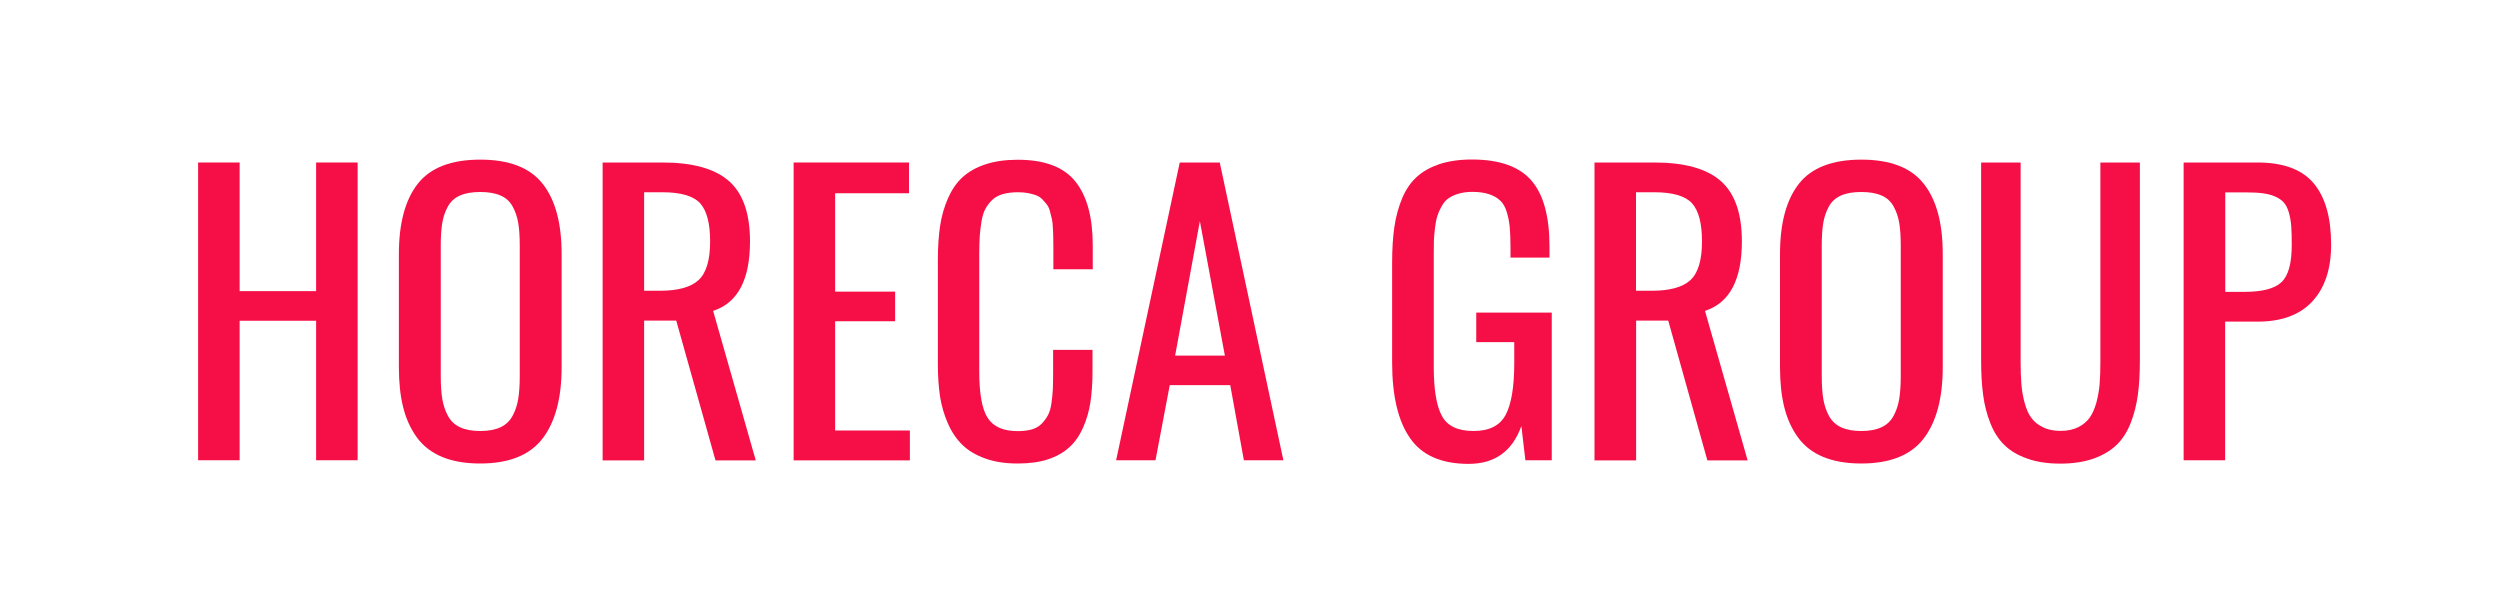 <?xml version="1.0" encoding="utf-8"?>
<!-- Generator: Adobe Illustrator 21.0.2, SVG Export Plug-In . SVG Version: 6.00 Build 0)  -->
<svg version="1.1" id="Layer_1" xmlns="http://www.w3.org/2000/svg" xmlns:xlink="http://www.w3.org/1999/xlink" x="0px" y="0px"
	 viewBox="0 0 2000 492.6" style="enable-background:new 0 0 2000 492.6;" xml:space="preserve">
<style type="text/css">
	.st0{fill:#F60F46;}
</style>
<g>
	<path class="st0" d="M158.5,368.2V130h33.2v102.9h61.2V130h33.2v238.2h-33.2V256.6h-61.2v111.6H158.5z"/>
	<path class="st0" d="M384.1,370.8c-11.9,0-22.1-1.8-30.5-5.3s-15.2-8.8-20.2-15.7c-5-6.9-8.6-14.9-10.9-24.1
		c-2.3-9.2-3.4-19.9-3.4-32.2v-90.2c0-24.8,5.1-43.6,15.2-56.4c10.1-12.8,26.7-19.2,49.9-19.2c23.1,0,39.7,6.4,49.9,19.3
		c10.2,12.9,15.2,31.6,15.2,56.3v90.4c0,24.8-5.1,43.9-15.3,57.2C423.7,364.2,407.1,370.8,384.1,370.8z M368,341.8
		c4.3,2,9.6,3,16.2,3c6.5,0,11.9-1,16.2-3c4.3-2,7.5-5.1,9.7-9.2c2.2-4.1,3.7-8.6,4.5-13.6c0.8-4.9,1.2-11,1.2-18.3V196.4
		c0-7.2-0.4-13.2-1.2-18c-0.8-4.8-2.3-9.2-4.5-13.2c-2.2-4-5.4-7-9.7-8.8c-4.3-1.9-9.7-2.8-16.2-2.8c-6.5,0-11.9,0.9-16.2,2.8
		c-4.3,1.9-7.5,4.8-9.7,8.8c-2.2,4-3.7,8.4-4.5,13.2c-0.8,4.8-1.2,10.8-1.2,18v104.3c0,7.3,0.4,13.4,1.2,18.3
		c0.8,4.9,2.3,9.5,4.5,13.6C360.5,336.7,363.7,339.8,368,341.8z"/>
	<path class="st0" d="M482.1,368.2V130H530c24.1,0,41.8,4.9,53.1,14.8c11.3,9.9,16.9,26,16.9,48.3c0,30.7-9.8,49.2-29.5,55.6
		l34.1,119.6h-32.2L541,256.5h-25.7v111.8H482.1z M515.3,232.6h12.5c14.5,0,24.8-2.8,31-8.5c6.2-5.7,9.3-16,9.3-31
		c0-14.5-2.7-24.6-8-30.5c-5.3-5.8-15.4-8.8-30.1-8.8h-14.7V232.6z"/>
	<path class="st0" d="M634.9,368.2V130h92.3v24.6h-59.1v78.7h48V257h-48v87.4h59.8v23.9H634.9z"/>
	<path class="st0" d="M814.2,370.8c-9.9,0-18.5-1.3-26-4c-7.5-2.7-13.6-6.3-18.3-10.9c-4.7-4.6-8.6-10.3-11.6-17.2
		c-3-6.8-5.1-14.1-6.3-21.6c-1.1-7.6-1.7-16-1.7-25.4v-84.2c0-10.1,0.6-19,1.8-26.9c1.2-7.9,3.3-15.2,6.3-22
		c3-6.8,6.8-12.4,11.6-16.8c4.8-4.4,10.9-7.9,18.3-10.3c7.4-2.5,16.1-3.7,25.9-3.7c21.5,0,36.8,5.8,46.1,17.4
		c9.3,11.6,13.9,28.6,13.9,51.2v19h-31.5v-16.8c0-3.6,0-6.5-0.1-8.5c0-2.1-0.1-4.6-0.3-7.7c-0.1-3.1-0.4-5.5-0.8-7.2
		c-0.4-1.7-0.9-3.7-1.5-6c-0.6-2.3-1.4-4.1-2.4-5.4c-1-1.3-2.2-2.7-3.6-4.2c-1.4-1.5-3.1-2.6-4.9-3.3c-1.8-0.7-4-1.3-6.5-1.8
		c-2.5-0.5-5.3-0.7-8.3-0.7c-4.6,0-8.6,0.5-12.1,1.5s-6.3,2.6-8.5,4.7c-2.2,2.2-4,4.5-5.4,7.1c-1.4,2.6-2.4,5.9-3.1,10
		c-0.7,4.1-1.1,8-1.4,11.8c-0.2,3.8-0.4,8.5-0.4,14V297c0,17.9,2.2,30.4,6.8,37.4c4.5,7,12.5,10.5,24,10.5c4.4,0,8.2-0.5,11.4-1.4
		c3.2-1,5.8-2.5,7.9-4.7c2.1-2.2,3.7-4.5,5-6.9c1.2-2.4,2.2-5.6,2.7-9.7c0.6-4.1,0.9-7.8,1.1-11.3c0.1-3.4,0.2-8,0.2-13.5v-17.5
		h31.5v17.7c0,9.1-0.6,17.2-1.7,24.4s-3.1,13.9-5.9,20.2c-2.8,6.3-6.4,11.5-10.9,15.6c-4.5,4.1-10.3,7.4-17.2,9.7
		C831.5,369.7,823.4,370.8,814.2,370.8z"/>
	<path class="st0" d="M892.9,368.2L943.8,130h32l50.9,238.2h-31.6l-10.9-60.1h-48.4l-11.4,60.1H892.9z M940.1,284.5h39.8l-20-107.6
		L940.1,284.5z"/>
	<path class="st0" d="M1174.9,371.1c-21.7,0-37.3-6.8-46.8-20.5c-9.6-13.7-14.4-33.8-14.4-60.6v-79.8c0-10.9,0.6-20.5,1.8-28.7
		c1.2-8.2,3.3-15.9,6.2-22.8c2.9-7,6.8-12.7,11.6-17.1c4.8-4.4,10.9-7.8,18.2-10.3c7.4-2.4,16-3.7,26-3.7c22,0,37.9,5.6,47.6,16.8
		c9.7,11.2,14.5,28.8,14.5,52.9v8.8h-31.2v-7.5c0-6.7-0.2-12.2-0.6-16.6c-0.4-4.4-1.2-8.5-2.4-12.4c-1.2-3.9-2.9-7-5.2-9.1
		c-2.3-2.2-5.2-3.9-8.8-5.1c-3.6-1.2-8.1-1.9-13.5-1.9c-4.1,0-7.8,0.5-10.9,1.4c-3.2,0.9-5.8,2.1-8,3.6c-2.2,1.5-4,3.5-5.5,6.2
		c-1.5,2.6-2.7,5.2-3.5,7.8c-0.9,2.5-1.5,5.8-2,9.8c-0.5,4-0.8,7.6-0.9,10.8c-0.1,3.3-0.1,7.3-0.1,12.2v88.2
		c0,18.3,2.2,31.4,6.6,39.4c4.4,8,12.8,11.9,25.3,11.9c12.5,0,21-4.3,25.6-12.9c4.6-8.6,6.9-22.5,6.9-41.5v-16.7H1181v-23.6h60.4
		v118.1h-21.1l-3.2-27.4C1209.9,361,1195.8,371.1,1174.9,371.1z"/>
	<path class="st0" d="M1275.6,368.2V130h47.9c24.1,0,41.8,4.9,53.1,14.8c11.3,9.9,16.9,26,16.9,48.3c0,30.7-9.8,49.2-29.5,55.6
		l34.1,119.6h-32.2l-31.3-111.8h-25.7v111.8H1275.6z M1308.8,232.6h12.5c14.5,0,24.8-2.8,31-8.5c6.2-5.7,9.3-16,9.3-31
		c0-14.5-2.7-24.6-8-30.5c-5.3-5.8-15.4-8.8-30.1-8.8h-14.7V232.6z"/>
	<path class="st0" d="M1489,370.8c-11.9,0-22.1-1.8-30.5-5.3c-8.5-3.5-15.2-8.8-20.2-15.7c-5-6.9-8.6-14.9-10.9-24.1
		c-2.3-9.2-3.4-19.9-3.4-32.2v-90.2c0-24.8,5.1-43.6,15.2-56.4c10.1-12.8,26.8-19.2,49.9-19.2c23.1,0,39.7,6.4,49.9,19.3
		c10.2,12.9,15.2,31.6,15.2,56.3v90.4c0,24.8-5.1,43.9-15.3,57.2C1528.6,364.2,1512,370.8,1489,370.8z M1472.8,341.8
		c4.3,2,9.6,3,16.2,3c6.5,0,11.9-1,16.2-3c4.3-2,7.5-5.1,9.7-9.2c2.2-4.1,3.7-8.6,4.5-13.6c0.8-4.9,1.2-11,1.2-18.3V196.4
		c0-7.2-0.4-13.2-1.2-18c-0.8-4.8-2.3-9.2-4.5-13.2c-2.2-4-5.4-7-9.7-8.8c-4.3-1.9-9.7-2.8-16.2-2.8c-6.5,0-11.9,0.9-16.2,2.8
		c-4.3,1.9-7.5,4.8-9.7,8.8c-2.2,4-3.7,8.4-4.5,13.2c-0.8,4.8-1.2,10.8-1.2,18v104.3c0,7.3,0.4,13.4,1.2,18.3
		c0.8,4.9,2.3,9.5,4.5,13.6C1465.3,336.7,1468.6,339.8,1472.8,341.8z"/>
	<path class="st0" d="M1674.8,366.9c-7.5,2.6-16.3,4-26.4,4c-10.2,0-19-1.3-26.5-4c-7.5-2.6-13.6-6.2-18.3-10.8
		c-4.7-4.5-8.5-10.4-11.3-17.5c-2.8-7.1-4.8-14.7-5.8-22.7c-1.1-8-1.6-17.3-1.6-27.9V130h31.6v159.5c0,6.8,0.2,12.7,0.6,17.7
		c0.4,5,1.2,10,2.6,15c1.3,5,3.1,9.1,5.4,12.1c2.2,3.1,5.3,5.6,9.3,7.5c3.9,2,8.6,2.9,14.1,2.9c5.5,0,10.1-1,14-2.9
		c3.9-2,6.9-4.5,9.2-7.6c2.2-3.1,4-7.2,5.4-12.1c1.3-5,2.2-10,2.6-14.9c0.4-5,0.6-10.9,0.6-17.7V130h31.6v157.9
		c0,10.6-0.5,20-1.6,27.9c-1.1,8-3,15.6-5.8,22.7c-2.8,7.1-6.6,13-11.3,17.5C1688.3,360.7,1682.2,364.2,1674.8,366.9z"/>
	<path class="st0" d="M1746.9,368.2V130h59.1c20.7,0,35.7,5.6,45,16.7c9.3,11.2,13.9,27.5,13.9,49.1c0,19.4-5,34.4-15,45.3
		c-10,10.8-24.6,16.2-43.8,16.2h-26v110.9H1746.9z M1780.1,233.5h15.1c14.6,0,24.6-2.6,30-7.8c5.5-5.2,8.2-15.1,8.2-29.7
		c0-6-0.1-11-0.4-14.9c-0.3-3.9-0.9-7.5-1.9-11s-2.3-6.1-4-8c-1.6-1.9-3.9-3.5-6.8-4.8c-2.9-1.3-6.3-2.2-10.2-2.7
		c-3.9-0.5-8.7-0.7-14.4-0.7h-15.5V233.5z"/>
</g>
</svg>
